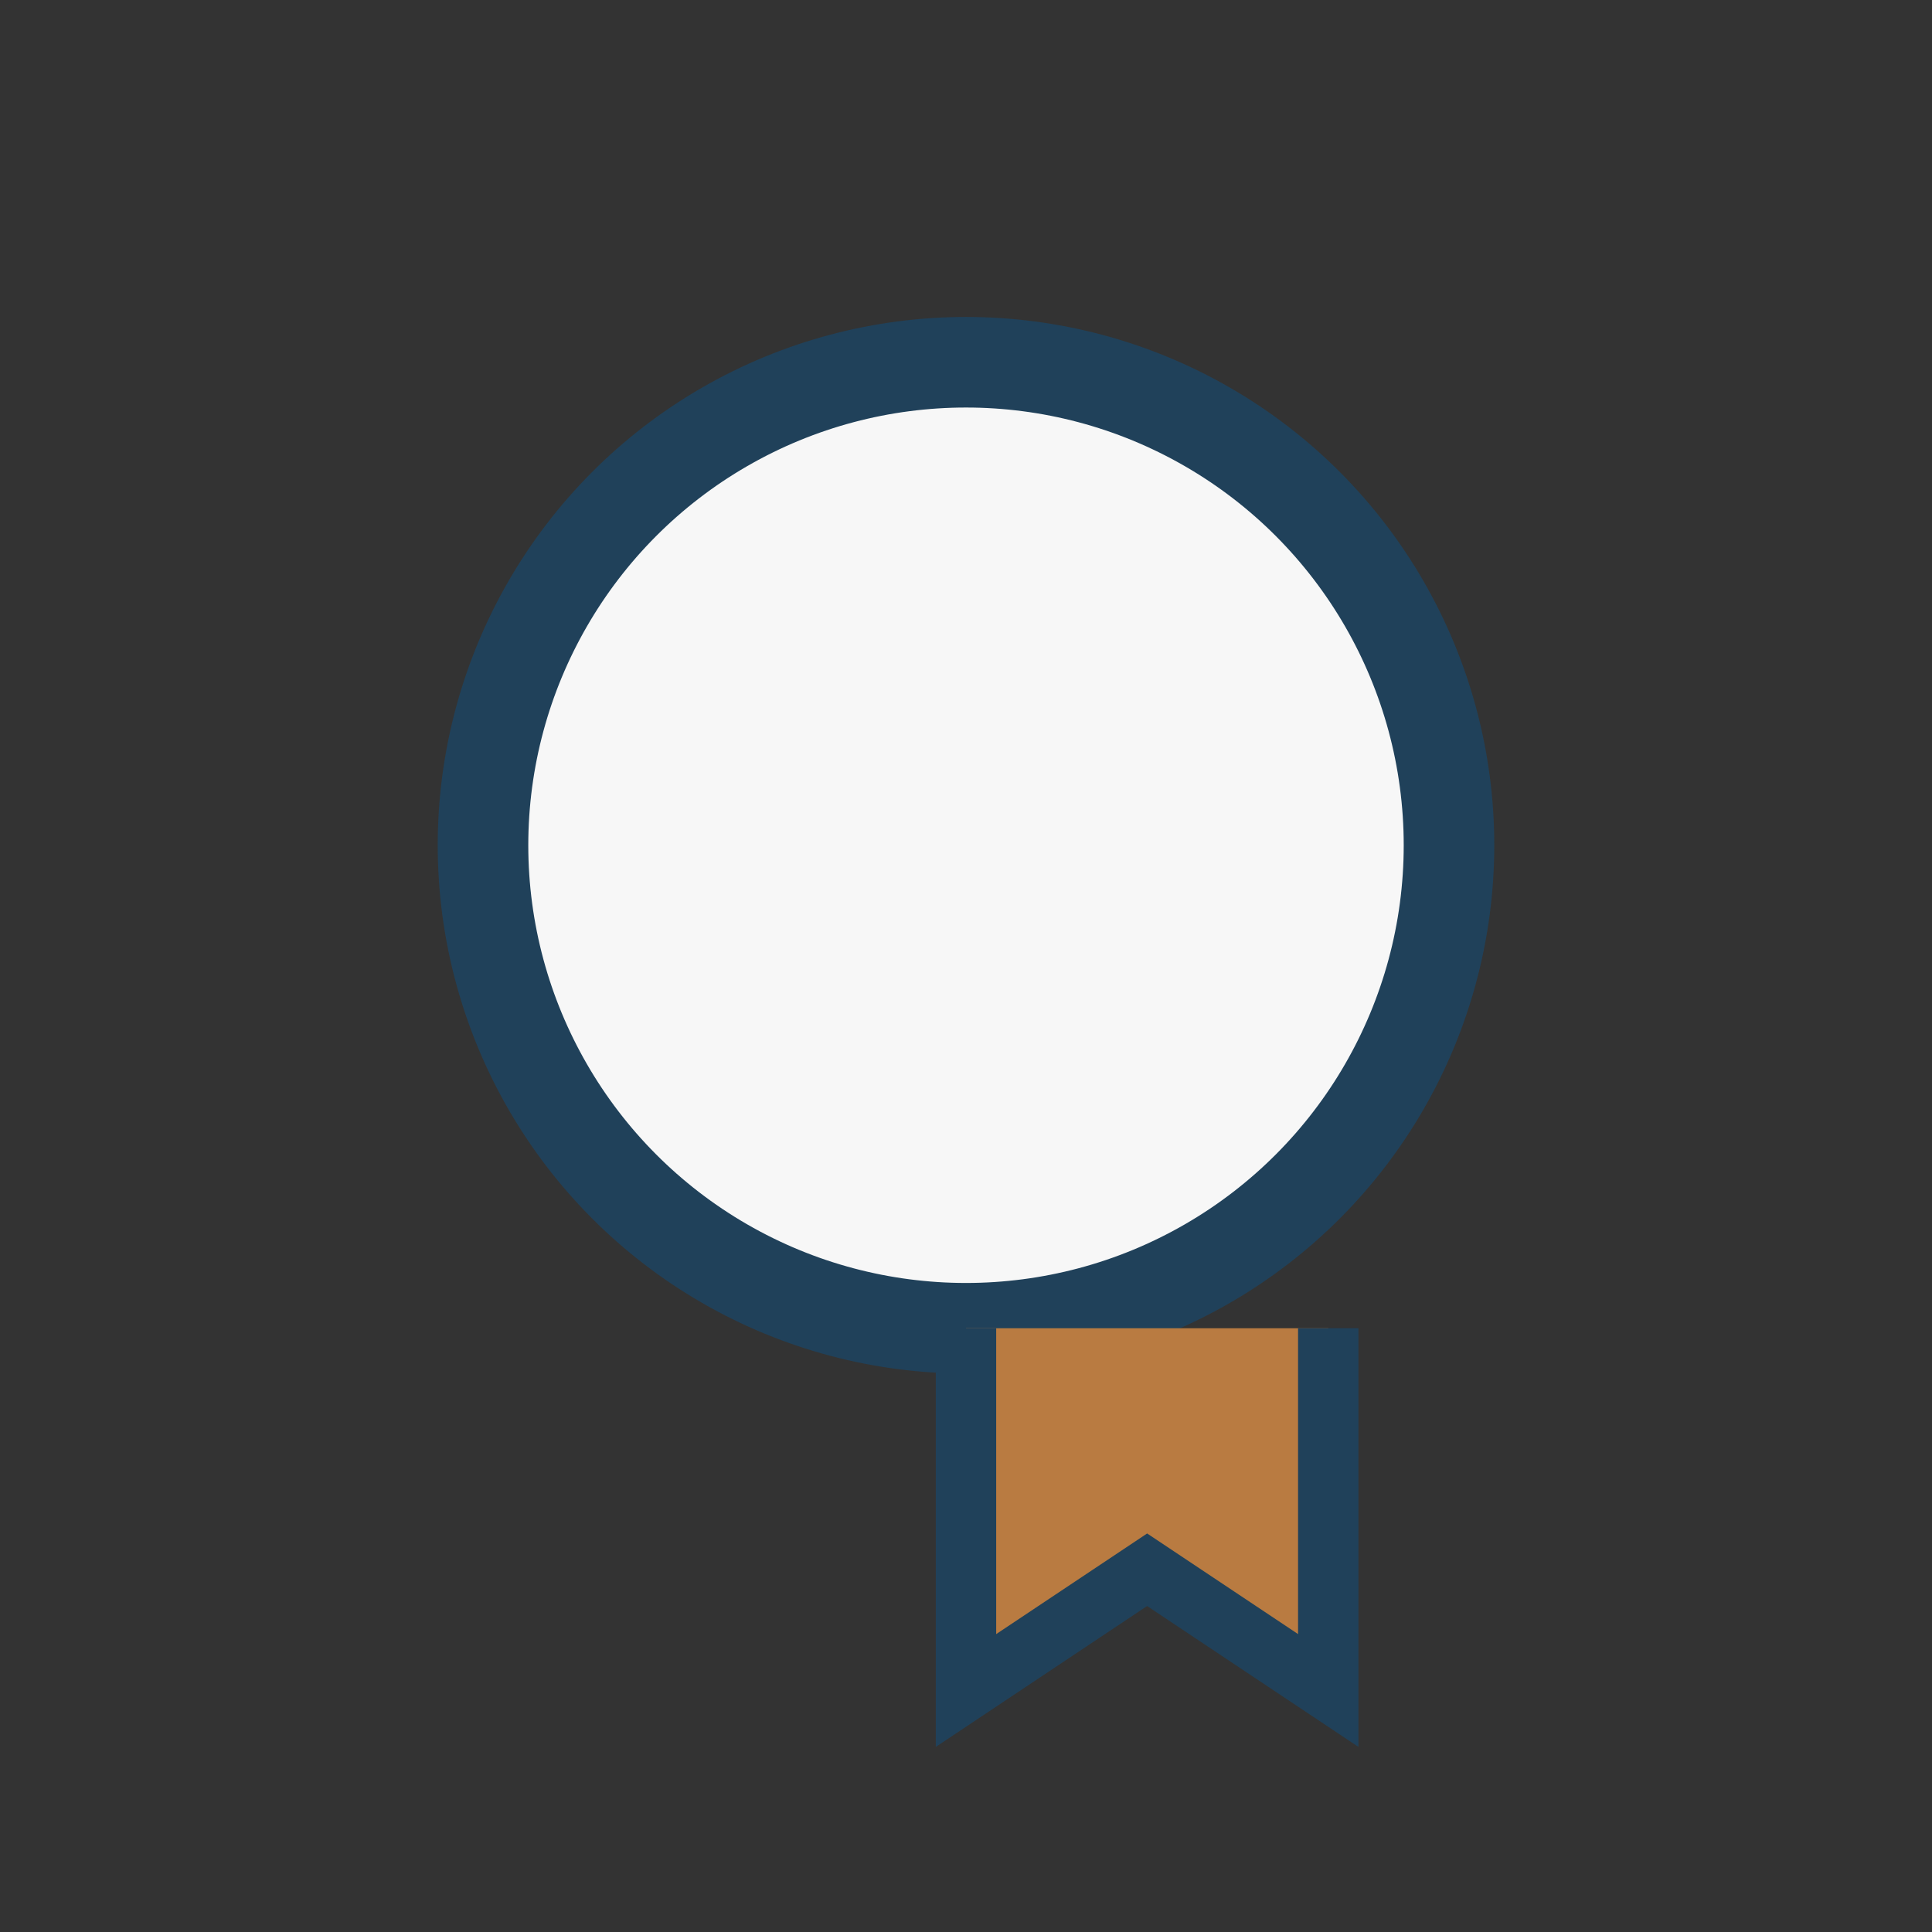 <?xml version="1.0" encoding="UTF-8"?>
<svg xmlns="http://www.w3.org/2000/svg" width="32" height="32" viewBox="0 0 32 32"><rect x="0" y="0" width="32" height="32" fill="#333333" stroke="none"/><circle cx="16" cy="14" r="8" fill="#F7F7F7" stroke="#20415A" stroke-width="1.5"/><path d="M16 22v6l3-2 3 2v-6" fill="#B97B41" stroke="#20415A"/></svg>
